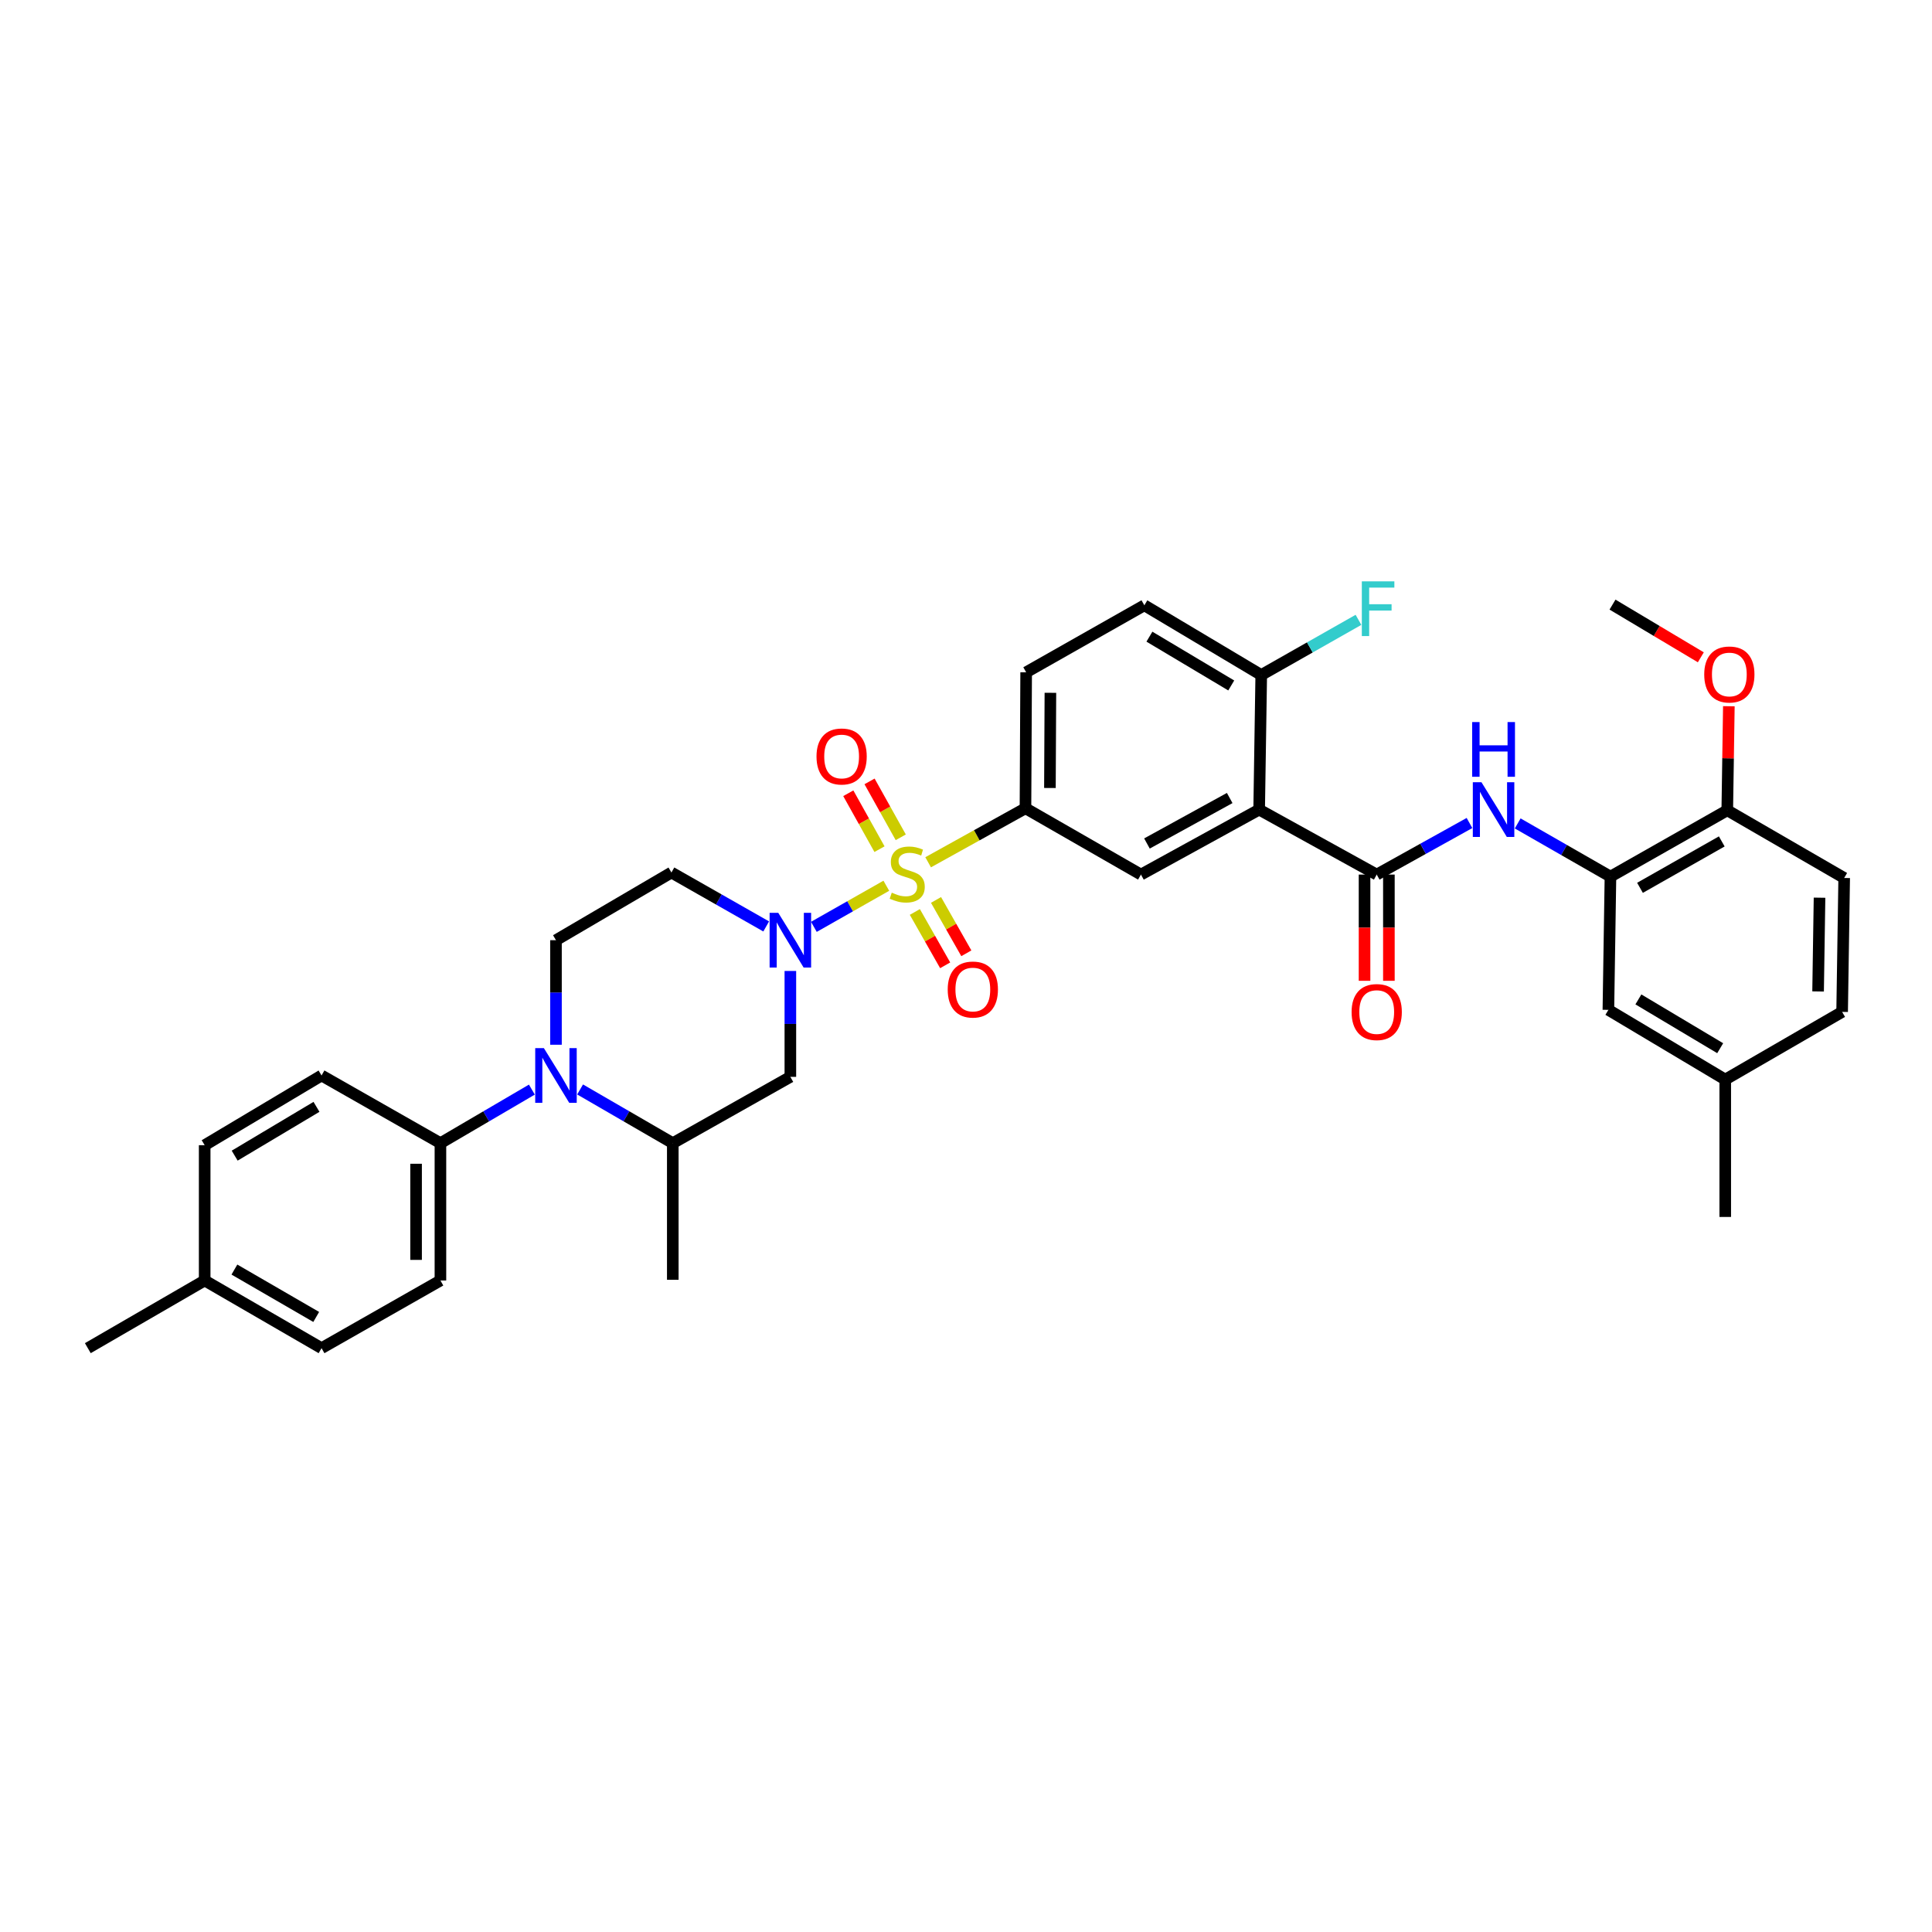 <?xml version='1.0' encoding='iso-8859-1'?>
<svg version='1.1' baseProfile='full'
              xmlns='http://www.w3.org/2000/svg'
                      xmlns:rdkit='http://www.rdkit.org/xml'
                      xmlns:xlink='http://www.w3.org/1999/xlink'
                  xml:space='preserve'
width='1000px' height='1000px' viewBox='0 0 1000 1000'>
<!-- END OF HEADER -->
<rect style='opacity:1.0;fill:#FFFFFF;stroke:none' width='1000' height='1000' x='0' y='0'> </rect>
<path class='bond-0' d='M 458.757,458.458 L 440.008,469.098' style='fill:none;fill-rule:evenodd;stroke:#CCCC00;stroke-width:6px;stroke-linecap:butt;stroke-linejoin:miter;stroke-opacity:1' />
<path class='bond-0' d='M 440.008,469.098 L 421.259,479.737' style='fill:none;fill-rule:evenodd;stroke:#0000FF;stroke-width:6px;stroke-linecap:butt;stroke-linejoin:miter;stroke-opacity:1' />
<path class='bond-4' d='M 480.406,446.31 L 505.593,432.334' style='fill:none;fill-rule:evenodd;stroke:#CCCC00;stroke-width:6px;stroke-linecap:butt;stroke-linejoin:miter;stroke-opacity:1' />
<path class='bond-4' d='M 505.593,432.334 L 530.781,418.359' style='fill:none;fill-rule:evenodd;stroke:#000000;stroke-width:6px;stroke-linecap:butt;stroke-linejoin:miter;stroke-opacity:1' />
<path class='bond-12' d='M 466.227,433.387 L 458.153,418.917' style='fill:none;fill-rule:evenodd;stroke:#CCCC00;stroke-width:6px;stroke-linecap:butt;stroke-linejoin:miter;stroke-opacity:1' />
<path class='bond-12' d='M 458.153,418.917 L 450.079,404.448' style='fill:none;fill-rule:evenodd;stroke:#FF0000;stroke-width:6px;stroke-linecap:butt;stroke-linejoin:miter;stroke-opacity:1' />
<path class='bond-12' d='M 455.223,439.527 L 447.149,425.057' style='fill:none;fill-rule:evenodd;stroke:#CCCC00;stroke-width:6px;stroke-linecap:butt;stroke-linejoin:miter;stroke-opacity:1' />
<path class='bond-12' d='M 447.149,425.057 L 439.076,410.588' style='fill:none;fill-rule:evenodd;stroke:#FF0000;stroke-width:6px;stroke-linecap:butt;stroke-linejoin:miter;stroke-opacity:1' />
<path class='bond-13' d='M 473.527,472.03 L 481.372,485.838' style='fill:none;fill-rule:evenodd;stroke:#CCCC00;stroke-width:6px;stroke-linecap:butt;stroke-linejoin:miter;stroke-opacity:1' />
<path class='bond-13' d='M 481.372,485.838 L 489.217,499.647' style='fill:none;fill-rule:evenodd;stroke:#FF0000;stroke-width:6px;stroke-linecap:butt;stroke-linejoin:miter;stroke-opacity:1' />
<path class='bond-13' d='M 484.484,465.805 L 492.328,479.614' style='fill:none;fill-rule:evenodd;stroke:#CCCC00;stroke-width:6px;stroke-linecap:butt;stroke-linejoin:miter;stroke-opacity:1' />
<path class='bond-13' d='M 492.328,479.614 L 500.173,493.423' style='fill:none;fill-rule:evenodd;stroke:#FF0000;stroke-width:6px;stroke-linecap:butt;stroke-linejoin:miter;stroke-opacity:1' />
<path class='bond-7' d='M 409.091,502.571 L 409.091,529.973' style='fill:none;fill-rule:evenodd;stroke:#0000FF;stroke-width:6px;stroke-linecap:butt;stroke-linejoin:miter;stroke-opacity:1' />
<path class='bond-7' d='M 409.091,529.973 L 409.091,557.376' style='fill:none;fill-rule:evenodd;stroke:#000000;stroke-width:6px;stroke-linecap:butt;stroke-linejoin:miter;stroke-opacity:1' />
<path class='bond-10' d='M 396.58,479.523 L 372.054,465.567' style='fill:none;fill-rule:evenodd;stroke:#0000FF;stroke-width:6px;stroke-linecap:butt;stroke-linejoin:miter;stroke-opacity:1' />
<path class='bond-10' d='M 372.054,465.567 L 347.528,451.612' style='fill:none;fill-rule:evenodd;stroke:#000000;stroke-width:6px;stroke-linecap:butt;stroke-linejoin:miter;stroke-opacity:1' />
<path class='bond-1' d='M 651.737,419.052 L 590.552,452.676' style='fill:none;fill-rule:evenodd;stroke:#000000;stroke-width:6px;stroke-linecap:butt;stroke-linejoin:miter;stroke-opacity:1' />
<path class='bond-1' d='M 636.49,413.052 L 593.661,436.589' style='fill:none;fill-rule:evenodd;stroke:#000000;stroke-width:6px;stroke-linecap:butt;stroke-linejoin:miter;stroke-opacity:1' />
<path class='bond-2' d='M 651.737,419.052 L 712.586,452.676' style='fill:none;fill-rule:evenodd;stroke:#000000;stroke-width:6px;stroke-linecap:butt;stroke-linejoin:miter;stroke-opacity:1' />
<path class='bond-36' d='M 651.737,419.052 L 652.815,349.383' style='fill:none;fill-rule:evenodd;stroke:#000000;stroke-width:6px;stroke-linecap:butt;stroke-linejoin:miter;stroke-opacity:1' />
<path class='bond-5' d='M 712.586,452.676 L 736.593,439.33' style='fill:none;fill-rule:evenodd;stroke:#000000;stroke-width:6px;stroke-linecap:butt;stroke-linejoin:miter;stroke-opacity:1' />
<path class='bond-5' d='M 736.593,439.33 L 760.6,425.984' style='fill:none;fill-rule:evenodd;stroke:#0000FF;stroke-width:6px;stroke-linecap:butt;stroke-linejoin:miter;stroke-opacity:1' />
<path class='bond-16' d='M 706.285,452.676 L 706.285,480.169' style='fill:none;fill-rule:evenodd;stroke:#000000;stroke-width:6px;stroke-linecap:butt;stroke-linejoin:miter;stroke-opacity:1' />
<path class='bond-16' d='M 706.285,480.169 L 706.285,507.662' style='fill:none;fill-rule:evenodd;stroke:#FF0000;stroke-width:6px;stroke-linecap:butt;stroke-linejoin:miter;stroke-opacity:1' />
<path class='bond-16' d='M 718.886,452.676 L 718.886,480.169' style='fill:none;fill-rule:evenodd;stroke:#000000;stroke-width:6px;stroke-linecap:butt;stroke-linejoin:miter;stroke-opacity:1' />
<path class='bond-16' d='M 718.886,480.169 L 718.886,507.662' style='fill:none;fill-rule:evenodd;stroke:#FF0000;stroke-width:6px;stroke-linecap:butt;stroke-linejoin:miter;stroke-opacity:1' />
<path class='bond-3' d='M 287.771,540.758 L 287.771,513.7' style='fill:none;fill-rule:evenodd;stroke:#0000FF;stroke-width:6px;stroke-linecap:butt;stroke-linejoin:miter;stroke-opacity:1' />
<path class='bond-3' d='M 287.771,513.7 L 287.771,486.642' style='fill:none;fill-rule:evenodd;stroke:#000000;stroke-width:6px;stroke-linecap:butt;stroke-linejoin:miter;stroke-opacity:1' />
<path class='bond-14' d='M 275.299,563.975 L 251.632,577.837' style='fill:none;fill-rule:evenodd;stroke:#0000FF;stroke-width:6px;stroke-linecap:butt;stroke-linejoin:miter;stroke-opacity:1' />
<path class='bond-14' d='M 251.632,577.837 L 227.966,591.7' style='fill:none;fill-rule:evenodd;stroke:#000000;stroke-width:6px;stroke-linecap:butt;stroke-linejoin:miter;stroke-opacity:1' />
<path class='bond-35' d='M 300.258,563.903 L 324.247,577.801' style='fill:none;fill-rule:evenodd;stroke:#0000FF;stroke-width:6px;stroke-linecap:butt;stroke-linejoin:miter;stroke-opacity:1' />
<path class='bond-35' d='M 324.247,577.801 L 348.235,591.7' style='fill:none;fill-rule:evenodd;stroke:#000000;stroke-width:6px;stroke-linecap:butt;stroke-linejoin:miter;stroke-opacity:1' />
<path class='bond-6' d='M 530.781,418.359 L 590.552,452.676' style='fill:none;fill-rule:evenodd;stroke:#000000;stroke-width:6px;stroke-linecap:butt;stroke-linejoin:miter;stroke-opacity:1' />
<path class='bond-19' d='M 530.781,418.359 L 531.138,347.976' style='fill:none;fill-rule:evenodd;stroke:#000000;stroke-width:6px;stroke-linecap:butt;stroke-linejoin:miter;stroke-opacity:1' />
<path class='bond-19' d='M 543.436,407.865 L 543.686,358.597' style='fill:none;fill-rule:evenodd;stroke:#000000;stroke-width:6px;stroke-linecap:butt;stroke-linejoin:miter;stroke-opacity:1' />
<path class='bond-9' d='M 785.554,426.207 L 809.561,439.966' style='fill:none;fill-rule:evenodd;stroke:#0000FF;stroke-width:6px;stroke-linecap:butt;stroke-linejoin:miter;stroke-opacity:1' />
<path class='bond-9' d='M 809.561,439.966 L 833.569,453.726' style='fill:none;fill-rule:evenodd;stroke:#000000;stroke-width:6px;stroke-linecap:butt;stroke-linejoin:miter;stroke-opacity:1' />
<path class='bond-8' d='M 409.091,557.376 L 348.235,591.7' style='fill:none;fill-rule:evenodd;stroke:#000000;stroke-width:6px;stroke-linecap:butt;stroke-linejoin:miter;stroke-opacity:1' />
<path class='bond-31' d='M 348.235,591.7 L 348.235,662.419' style='fill:none;fill-rule:evenodd;stroke:#000000;stroke-width:6px;stroke-linecap:butt;stroke-linejoin:miter;stroke-opacity:1' />
<path class='bond-17' d='M 833.569,453.726 L 894.033,419.409' style='fill:none;fill-rule:evenodd;stroke:#000000;stroke-width:6px;stroke-linecap:butt;stroke-linejoin:miter;stroke-opacity:1' />
<path class='bond-17' d='M 848.858,459.537 L 891.183,435.516' style='fill:none;fill-rule:evenodd;stroke:#000000;stroke-width:6px;stroke-linecap:butt;stroke-linejoin:miter;stroke-opacity:1' />
<path class='bond-18' d='M 833.569,453.726 L 832.498,522.702' style='fill:none;fill-rule:evenodd;stroke:#000000;stroke-width:6px;stroke-linecap:butt;stroke-linejoin:miter;stroke-opacity:1' />
<path class='bond-11' d='M 347.528,451.612 L 287.771,486.642' style='fill:none;fill-rule:evenodd;stroke:#000000;stroke-width:6px;stroke-linecap:butt;stroke-linejoin:miter;stroke-opacity:1' />
<path class='bond-21' d='M 227.966,591.7 L 227.966,662.776' style='fill:none;fill-rule:evenodd;stroke:#000000;stroke-width:6px;stroke-linecap:butt;stroke-linejoin:miter;stroke-opacity:1' />
<path class='bond-21' d='M 215.365,602.361 L 215.365,652.115' style='fill:none;fill-rule:evenodd;stroke:#000000;stroke-width:6px;stroke-linecap:butt;stroke-linejoin:miter;stroke-opacity:1' />
<path class='bond-22' d='M 227.966,591.7 L 166.431,556.669' style='fill:none;fill-rule:evenodd;stroke:#000000;stroke-width:6px;stroke-linecap:butt;stroke-linejoin:miter;stroke-opacity:1' />
<path class='bond-15' d='M 652.815,349.383 L 592.316,313.302' style='fill:none;fill-rule:evenodd;stroke:#000000;stroke-width:6px;stroke-linecap:butt;stroke-linejoin:miter;stroke-opacity:1' />
<path class='bond-15' d='M 637.286,354.793 L 594.937,329.536' style='fill:none;fill-rule:evenodd;stroke:#000000;stroke-width:6px;stroke-linecap:butt;stroke-linejoin:miter;stroke-opacity:1' />
<path class='bond-25' d='M 652.815,349.383 L 677.978,335.106' style='fill:none;fill-rule:evenodd;stroke:#000000;stroke-width:6px;stroke-linecap:butt;stroke-linejoin:miter;stroke-opacity:1' />
<path class='bond-25' d='M 677.978,335.106 L 703.141,320.829' style='fill:none;fill-rule:evenodd;stroke:#33CCCC;stroke-width:6px;stroke-linecap:butt;stroke-linejoin:miter;stroke-opacity:1' />
<path class='bond-23' d='M 894.033,419.409 L 954.545,454.44' style='fill:none;fill-rule:evenodd;stroke:#000000;stroke-width:6px;stroke-linecap:butt;stroke-linejoin:miter;stroke-opacity:1' />
<path class='bond-30' d='M 894.033,419.409 L 894.443,392.477' style='fill:none;fill-rule:evenodd;stroke:#000000;stroke-width:6px;stroke-linecap:butt;stroke-linejoin:miter;stroke-opacity:1' />
<path class='bond-30' d='M 894.443,392.477 L 894.852,365.545' style='fill:none;fill-rule:evenodd;stroke:#FF0000;stroke-width:6px;stroke-linecap:butt;stroke-linejoin:miter;stroke-opacity:1' />
<path class='bond-24' d='M 832.498,522.702 L 892.983,558.783' style='fill:none;fill-rule:evenodd;stroke:#000000;stroke-width:6px;stroke-linecap:butt;stroke-linejoin:miter;stroke-opacity:1' />
<path class='bond-24' d='M 848.026,517.292 L 890.365,542.549' style='fill:none;fill-rule:evenodd;stroke:#000000;stroke-width:6px;stroke-linecap:butt;stroke-linejoin:miter;stroke-opacity:1' />
<path class='bond-20' d='M 531.138,347.976 L 592.316,313.302' style='fill:none;fill-rule:evenodd;stroke:#000000;stroke-width:6px;stroke-linecap:butt;stroke-linejoin:miter;stroke-opacity:1' />
<path class='bond-27' d='M 227.966,662.776 L 166.431,697.807' style='fill:none;fill-rule:evenodd;stroke:#000000;stroke-width:6px;stroke-linecap:butt;stroke-linejoin:miter;stroke-opacity:1' />
<path class='bond-28' d='M 166.431,556.669 L 105.939,592.75' style='fill:none;fill-rule:evenodd;stroke:#000000;stroke-width:6px;stroke-linecap:butt;stroke-linejoin:miter;stroke-opacity:1' />
<path class='bond-28' d='M 163.812,572.903 L 121.468,598.16' style='fill:none;fill-rule:evenodd;stroke:#000000;stroke-width:6px;stroke-linecap:butt;stroke-linejoin:miter;stroke-opacity:1' />
<path class='bond-38' d='M 954.545,454.44 L 953.481,523.759' style='fill:none;fill-rule:evenodd;stroke:#000000;stroke-width:6px;stroke-linecap:butt;stroke-linejoin:miter;stroke-opacity:1' />
<path class='bond-38' d='M 941.786,464.644 L 941.041,513.168' style='fill:none;fill-rule:evenodd;stroke:#000000;stroke-width:6px;stroke-linecap:butt;stroke-linejoin:miter;stroke-opacity:1' />
<path class='bond-26' d='M 892.983,558.783 L 953.481,523.759' style='fill:none;fill-rule:evenodd;stroke:#000000;stroke-width:6px;stroke-linecap:butt;stroke-linejoin:miter;stroke-opacity:1' />
<path class='bond-32' d='M 892.983,558.783 L 892.983,629.894' style='fill:none;fill-rule:evenodd;stroke:#000000;stroke-width:6px;stroke-linecap:butt;stroke-linejoin:miter;stroke-opacity:1' />
<path class='bond-37' d='M 166.431,697.807 L 105.939,662.776' style='fill:none;fill-rule:evenodd;stroke:#000000;stroke-width:6px;stroke-linecap:butt;stroke-linejoin:miter;stroke-opacity:1' />
<path class='bond-37' d='M 163.672,681.648 L 121.328,657.126' style='fill:none;fill-rule:evenodd;stroke:#000000;stroke-width:6px;stroke-linecap:butt;stroke-linejoin:miter;stroke-opacity:1' />
<path class='bond-29' d='M 105.939,592.75 L 105.939,662.776' style='fill:none;fill-rule:evenodd;stroke:#000000;stroke-width:6px;stroke-linecap:butt;stroke-linejoin:miter;stroke-opacity:1' />
<path class='bond-33' d='M 105.939,662.776 L 45.455,697.807' style='fill:none;fill-rule:evenodd;stroke:#000000;stroke-width:6px;stroke-linecap:butt;stroke-linejoin:miter;stroke-opacity:1' />
<path class='bond-34' d='M 880.343,340.219 L 857.488,326.582' style='fill:none;fill-rule:evenodd;stroke:#FF0000;stroke-width:6px;stroke-linecap:butt;stroke-linejoin:miter;stroke-opacity:1' />
<path class='bond-34' d='M 857.488,326.582 L 834.633,312.945' style='fill:none;fill-rule:evenodd;stroke:#000000;stroke-width:6px;stroke-linecap:butt;stroke-linejoin:miter;stroke-opacity:1' />
<path  class='atom-0' d='M 461.576 462.039
Q 461.896 462.159, 463.216 462.719
Q 464.536 463.279, 465.976 463.639
Q 467.456 463.959, 468.896 463.959
Q 471.576 463.959, 473.136 462.679
Q 474.696 461.359, 474.696 459.079
Q 474.696 457.519, 473.896 456.559
Q 473.136 455.599, 471.936 455.079
Q 470.736 454.559, 468.736 453.959
Q 466.216 453.199, 464.696 452.479
Q 463.216 451.759, 462.136 450.239
Q 461.096 448.719, 461.096 446.159
Q 461.096 442.599, 463.496 440.399
Q 465.936 438.199, 470.736 438.199
Q 474.016 438.199, 477.736 439.759
L 476.816 442.839
Q 473.416 441.439, 470.856 441.439
Q 468.096 441.439, 466.576 442.599
Q 465.056 443.719, 465.096 445.679
Q 465.096 447.199, 465.856 448.119
Q 466.656 449.039, 467.776 449.559
Q 468.936 450.079, 470.856 450.679
Q 473.416 451.479, 474.936 452.279
Q 476.456 453.079, 477.536 454.719
Q 478.656 456.319, 478.656 459.079
Q 478.656 462.999, 476.016 465.119
Q 473.416 467.199, 469.056 467.199
Q 466.536 467.199, 464.616 466.639
Q 462.736 466.119, 460.496 465.199
L 461.576 462.039
' fill='#CCCC00'/>
<path  class='atom-1' d='M 402.831 472.482
L 412.111 487.482
Q 413.031 488.962, 414.511 491.642
Q 415.991 494.322, 416.071 494.482
L 416.071 472.482
L 419.831 472.482
L 419.831 500.802
L 415.951 500.802
L 405.991 484.402
Q 404.831 482.482, 403.591 480.282
Q 402.391 478.082, 402.031 477.402
L 402.031 500.802
L 398.351 500.802
L 398.351 472.482
L 402.831 472.482
' fill='#0000FF'/>
<path  class='atom-4' d='M 281.511 542.509
L 290.791 557.509
Q 291.711 558.989, 293.191 561.669
Q 294.671 564.349, 294.751 564.509
L 294.751 542.509
L 298.511 542.509
L 298.511 570.829
L 294.631 570.829
L 284.671 554.429
Q 283.511 552.509, 282.271 550.309
Q 281.071 548.109, 280.711 547.429
L 280.711 570.829
L 277.031 570.829
L 277.031 542.509
L 281.511 542.509
' fill='#0000FF'/>
<path  class='atom-6' d='M 766.81 404.892
L 776.09 419.892
Q 777.01 421.372, 778.49 424.052
Q 779.97 426.732, 780.05 426.892
L 780.05 404.892
L 783.81 404.892
L 783.81 433.212
L 779.93 433.212
L 769.97 416.812
Q 768.81 414.892, 767.57 412.692
Q 766.37 410.492, 766.01 409.812
L 766.01 433.212
L 762.33 433.212
L 762.33 404.892
L 766.81 404.892
' fill='#0000FF'/>
<path  class='atom-6' d='M 761.99 373.74
L 765.83 373.74
L 765.83 385.78
L 780.31 385.78
L 780.31 373.74
L 784.15 373.74
L 784.15 402.06
L 780.31 402.06
L 780.31 388.98
L 765.83 388.98
L 765.83 402.06
L 761.99 402.06
L 761.99 373.74
' fill='#0000FF'/>
<path  class='atom-13' d='M 422.623 391.55
Q 422.623 384.75, 425.983 380.95
Q 429.343 377.15, 435.623 377.15
Q 441.903 377.15, 445.263 380.95
Q 448.623 384.75, 448.623 391.55
Q 448.623 398.43, 445.223 402.35
Q 441.823 406.23, 435.623 406.23
Q 429.383 406.23, 425.983 402.35
Q 422.623 398.47, 422.623 391.55
M 435.623 403.03
Q 439.943 403.03, 442.263 400.15
Q 444.623 397.23, 444.623 391.55
Q 444.623 385.99, 442.263 383.19
Q 439.943 380.35, 435.623 380.35
Q 431.303 380.35, 428.943 383.15
Q 426.623 385.95, 426.623 391.55
Q 426.623 397.27, 428.943 400.15
Q 431.303 403.03, 435.623 403.03
' fill='#FF0000'/>
<path  class='atom-14' d='M 490.535 512.176
Q 490.535 505.376, 493.895 501.576
Q 497.255 497.776, 503.535 497.776
Q 509.815 497.776, 513.175 501.576
Q 516.535 505.376, 516.535 512.176
Q 516.535 519.056, 513.135 522.976
Q 509.735 526.856, 503.535 526.856
Q 497.295 526.856, 493.895 522.976
Q 490.535 519.096, 490.535 512.176
M 503.535 523.656
Q 507.855 523.656, 510.175 520.776
Q 512.535 517.856, 512.535 512.176
Q 512.535 506.616, 510.175 503.816
Q 507.855 500.976, 503.535 500.976
Q 499.215 500.976, 496.855 503.776
Q 494.535 506.576, 494.535 512.176
Q 494.535 517.896, 496.855 520.776
Q 499.215 523.656, 503.535 523.656
' fill='#FF0000'/>
<path  class='atom-17' d='M 699.586 523.839
Q 699.586 517.039, 702.946 513.239
Q 706.306 509.439, 712.586 509.439
Q 718.866 509.439, 722.226 513.239
Q 725.586 517.039, 725.586 523.839
Q 725.586 530.719, 722.186 534.639
Q 718.786 538.519, 712.586 538.519
Q 706.346 538.519, 702.946 534.639
Q 699.586 530.759, 699.586 523.839
M 712.586 535.319
Q 716.906 535.319, 719.226 532.439
Q 721.586 529.519, 721.586 523.839
Q 721.586 518.279, 719.226 515.479
Q 716.906 512.639, 712.586 512.639
Q 708.266 512.639, 705.906 515.439
Q 703.586 518.239, 703.586 523.839
Q 703.586 529.559, 705.906 532.439
Q 708.266 535.319, 712.586 535.319
' fill='#FF0000'/>
<path  class='atom-26' d='M 704.88 300.906
L 721.72 300.906
L 721.72 304.146
L 708.68 304.146
L 708.68 312.746
L 720.28 312.746
L 720.28 316.026
L 708.68 316.026
L 708.68 329.226
L 704.88 329.226
L 704.88 300.906
' fill='#33CCCC'/>
<path  class='atom-31' d='M 882.104 349.106
Q 882.104 342.306, 885.464 338.506
Q 888.824 334.706, 895.104 334.706
Q 901.384 334.706, 904.744 338.506
Q 908.104 342.306, 908.104 349.106
Q 908.104 355.986, 904.704 359.906
Q 901.304 363.786, 895.104 363.786
Q 888.864 363.786, 885.464 359.906
Q 882.104 356.026, 882.104 349.106
M 895.104 360.586
Q 899.424 360.586, 901.744 357.706
Q 904.104 354.786, 904.104 349.106
Q 904.104 343.546, 901.744 340.746
Q 899.424 337.906, 895.104 337.906
Q 890.784 337.906, 888.424 340.706
Q 886.104 343.506, 886.104 349.106
Q 886.104 354.826, 888.424 357.706
Q 890.784 360.586, 895.104 360.586
' fill='#FF0000'/>
</svg>
